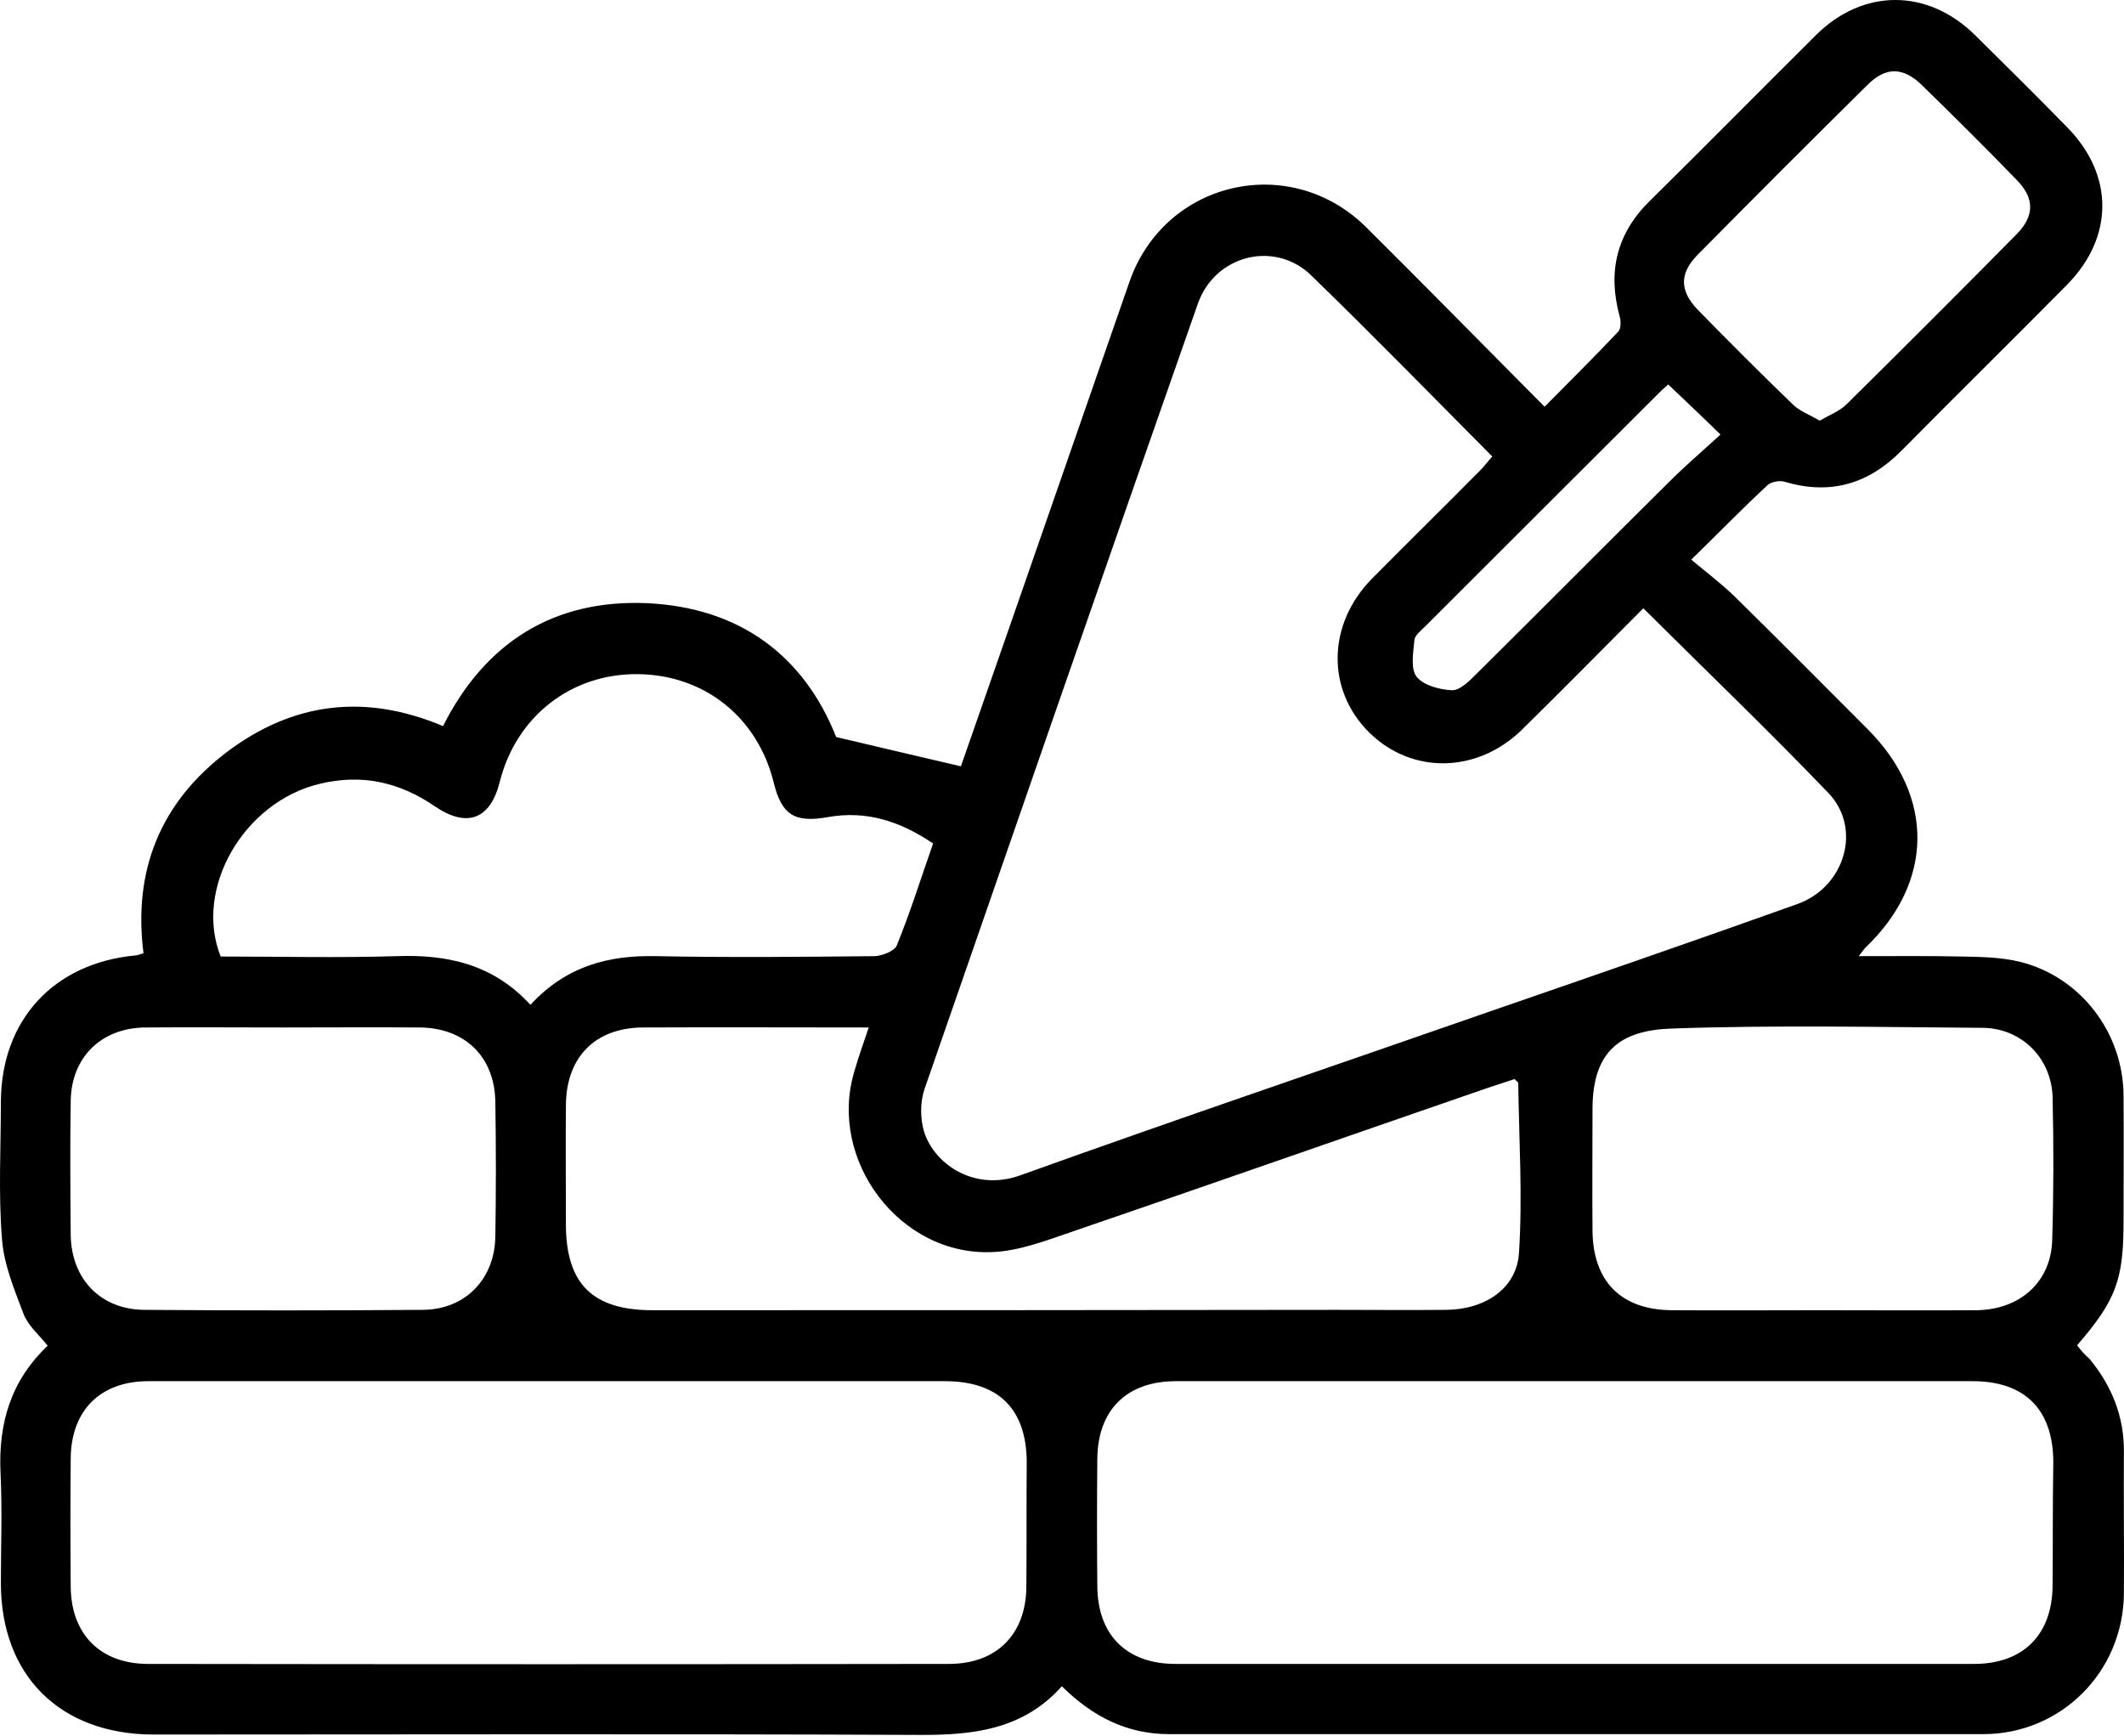 <svg xmlns="http://www.w3.org/2000/svg" width="82" height="67" viewBox="0 0 82 67" fill="none"><path d="M80.189 51.931C81.685 50.194 81.982 49.417 81.982 47.158C81.982 45.535 81.996 43.911 81.982 42.287C81.968 39.873 80.344 37.727 78.014 37.134C77.28 36.95 76.504 36.936 75.741 36.922C74.456 36.894 73.171 36.908 71.76 36.908C71.915 36.71 71.971 36.625 72.028 36.569C74.654 34.056 74.696 30.752 72.112 28.154C70.404 26.445 68.696 24.723 66.973 23.029C66.465 22.534 65.9 22.111 65.293 21.602C66.408 20.515 67.298 19.598 68.244 18.722C68.385 18.595 68.71 18.539 68.893 18.595C70.644 19.117 72.127 18.694 73.411 17.395C75.529 15.249 77.689 13.131 79.807 10.985C81.615 9.149 81.615 6.749 79.807 4.914C78.635 3.713 77.435 2.527 76.249 1.355C74.414 -0.452 71.929 -0.452 70.108 1.355C67.961 3.487 65.844 5.634 63.697 7.751C62.413 9.008 62.059 10.491 62.526 12.199C62.582 12.383 62.582 12.679 62.483 12.792C61.58 13.752 60.633 14.684 59.631 15.701C57.273 13.329 55.028 11.041 52.755 8.782C49.818 5.86 44.975 6.961 43.606 10.872C42.222 14.839 40.852 18.807 39.469 22.774C38.664 25.104 37.845 27.42 37.097 29.58C35.473 29.199 33.948 28.846 32.282 28.45C31.04 25.316 28.569 23.452 24.982 23.283C21.368 23.127 18.727 24.808 17.104 28.027C14.082 26.756 11.301 27.109 8.759 29.029C6.19 30.978 5.131 33.604 5.54 36.795C5.385 36.837 5.3 36.88 5.23 36.88C2.067 37.176 0.048 39.379 0.034 42.527C0.034 44.292 -0.065 46.057 0.076 47.822C0.147 48.81 0.556 49.785 0.909 50.716C1.078 51.168 1.502 51.521 1.841 51.945C0.415 53.3 -0.065 54.938 0.02 56.844C0.09 58.27 0.034 59.696 0.034 61.108C0.034 64.68 2.321 66.939 5.907 66.954C15.748 66.954 25.604 66.925 35.445 66.968C37.534 66.982 39.483 66.784 40.994 65.09C42.18 66.262 43.507 66.939 45.145 66.939C55.621 66.939 66.098 66.939 76.56 66.939C79.582 66.939 81.968 64.525 81.996 61.518C82.01 59.696 81.982 57.875 81.996 56.053C82.01 54.684 81.53 53.498 80.669 52.453C80.485 52.298 80.33 52.114 80.189 51.931ZM65.533 9.841C67.707 7.639 69.896 5.45 72.098 3.276C72.804 2.57 73.468 2.584 74.188 3.276C75.43 4.49 76.659 5.704 77.859 6.947C78.551 7.653 78.551 8.33 77.859 9.036C75.685 11.239 73.496 13.427 71.293 15.602C71.025 15.87 70.644 16.011 70.249 16.237C69.868 16.011 69.472 15.87 69.204 15.602C67.961 14.402 66.733 13.173 65.519 11.931C64.841 11.211 64.841 10.547 65.533 9.841ZM64.079 15.136C64.177 15.037 64.29 14.952 64.403 14.839C65.067 15.475 65.688 16.054 66.422 16.774C65.745 17.395 65.067 17.974 64.446 18.595C61.961 21.052 59.504 23.537 57.019 25.994C56.751 26.262 56.384 26.643 56.073 26.643C55.593 26.629 54.958 26.459 54.689 26.121C54.449 25.81 54.562 25.189 54.605 24.709C54.619 24.525 54.859 24.342 55.014 24.186C58.05 21.151 61.071 18.143 64.079 15.136ZM46.246 11.719C46.91 9.841 49.211 9.262 50.623 10.632C52.967 12.905 55.254 15.249 57.612 17.621C57.443 17.804 57.301 18.002 57.132 18.171C55.748 19.569 54.35 20.939 52.967 22.337C51.23 24.102 51.202 26.643 52.868 28.281C54.506 29.89 57.019 29.862 58.756 28.168C60.323 26.629 61.848 25.076 63.443 23.48C65.886 25.909 68.286 28.21 70.588 30.61C71.901 31.98 71.223 34.253 69.373 34.903C65.42 36.315 61.452 37.684 57.485 39.054C51.456 41.158 45.413 43.205 39.398 45.365C37.492 46.057 35.854 44.772 35.614 43.431C35.529 42.979 35.544 42.457 35.699 42.019C39.2 31.924 42.702 21.814 46.246 11.719ZM12.332 30.258C13.955 29.862 15.424 30.187 16.779 31.119C18.022 31.966 18.925 31.641 19.292 30.187C19.928 27.645 22.06 25.994 24.629 26.022C27.199 26.05 29.246 27.688 29.868 30.201C30.178 31.458 30.672 31.768 31.957 31.542C33.44 31.274 34.753 31.698 36.024 32.559C35.558 33.886 35.148 35.199 34.626 36.484C34.541 36.71 34.061 36.894 33.779 36.908C30.969 36.936 28.145 36.964 25.335 36.908C23.472 36.865 21.848 37.303 20.478 38.786C19.038 37.218 17.273 36.837 15.311 36.908C13.037 36.978 10.764 36.922 8.519 36.922C7.474 34.296 9.409 30.963 12.332 30.258ZM2.73 42.485C2.759 40.805 3.916 39.675 5.611 39.661C7.376 39.647 9.141 39.661 10.905 39.661C12.67 39.661 14.435 39.647 16.2 39.661C17.951 39.675 19.095 40.791 19.123 42.527C19.151 44.264 19.151 46.001 19.123 47.737C19.095 49.375 17.965 50.547 16.327 50.561C12.741 50.589 9.155 50.589 5.568 50.561C3.888 50.547 2.759 49.375 2.73 47.681C2.716 45.958 2.702 44.221 2.73 42.485ZM39.624 61.249C39.61 63.085 38.48 64.228 36.631 64.228C26.324 64.243 16.031 64.243 5.724 64.228C3.874 64.228 2.745 63.085 2.73 61.249C2.716 59.597 2.716 57.945 2.73 56.293C2.745 54.444 3.874 53.314 5.724 53.314C10.877 53.314 16.031 53.314 21.184 53.314C26.281 53.314 31.378 53.314 36.475 53.314C38.551 53.314 39.638 54.387 39.638 56.463C39.624 58.058 39.638 59.654 39.624 61.249ZM25.194 50.575C22.879 50.575 21.848 49.559 21.848 47.257C21.848 45.718 21.834 44.179 21.848 42.654C21.862 40.805 22.977 39.675 24.813 39.661C27.679 39.647 30.545 39.661 33.539 39.661C33.327 40.282 33.143 40.805 32.988 41.341C31.943 44.772 34.739 48.5 38.325 48.33C39.342 48.288 40.372 47.892 41.361 47.554C46.726 45.718 52.077 43.84 57.443 41.991C57.781 41.878 58.134 41.765 58.473 41.652C58.544 41.736 58.614 41.765 58.614 41.807C58.643 43.996 58.784 46.184 58.643 48.358C58.558 49.742 57.33 50.547 55.833 50.561C54.407 50.575 52.995 50.561 51.569 50.561C42.773 50.575 33.976 50.575 25.194 50.575ZM79.243 61.207C79.229 63.099 78.113 64.228 76.207 64.228C65.928 64.228 55.663 64.228 45.385 64.228C43.479 64.228 42.363 63.099 42.363 61.193C42.349 59.569 42.349 57.945 42.363 56.322C42.377 54.43 43.493 53.314 45.399 53.314C50.552 53.314 55.706 53.314 60.859 53.314C65.956 53.314 71.053 53.314 76.151 53.314C78.17 53.314 79.257 54.401 79.271 56.421C79.243 58.03 79.257 59.611 79.243 61.207ZM79.228 47.864C79.186 49.474 78 50.547 76.32 50.575C74.329 50.589 72.338 50.575 70.347 50.575C68.413 50.575 66.479 50.589 64.544 50.575C62.582 50.561 61.495 49.46 61.481 47.497C61.467 45.93 61.481 44.363 61.481 42.81C61.481 40.522 62.61 39.774 64.516 39.703C68.526 39.562 72.536 39.647 76.546 39.675C78.028 39.689 79.186 40.819 79.243 42.33C79.285 44.165 79.285 46.015 79.228 47.864Z" fill="black"></path></svg>